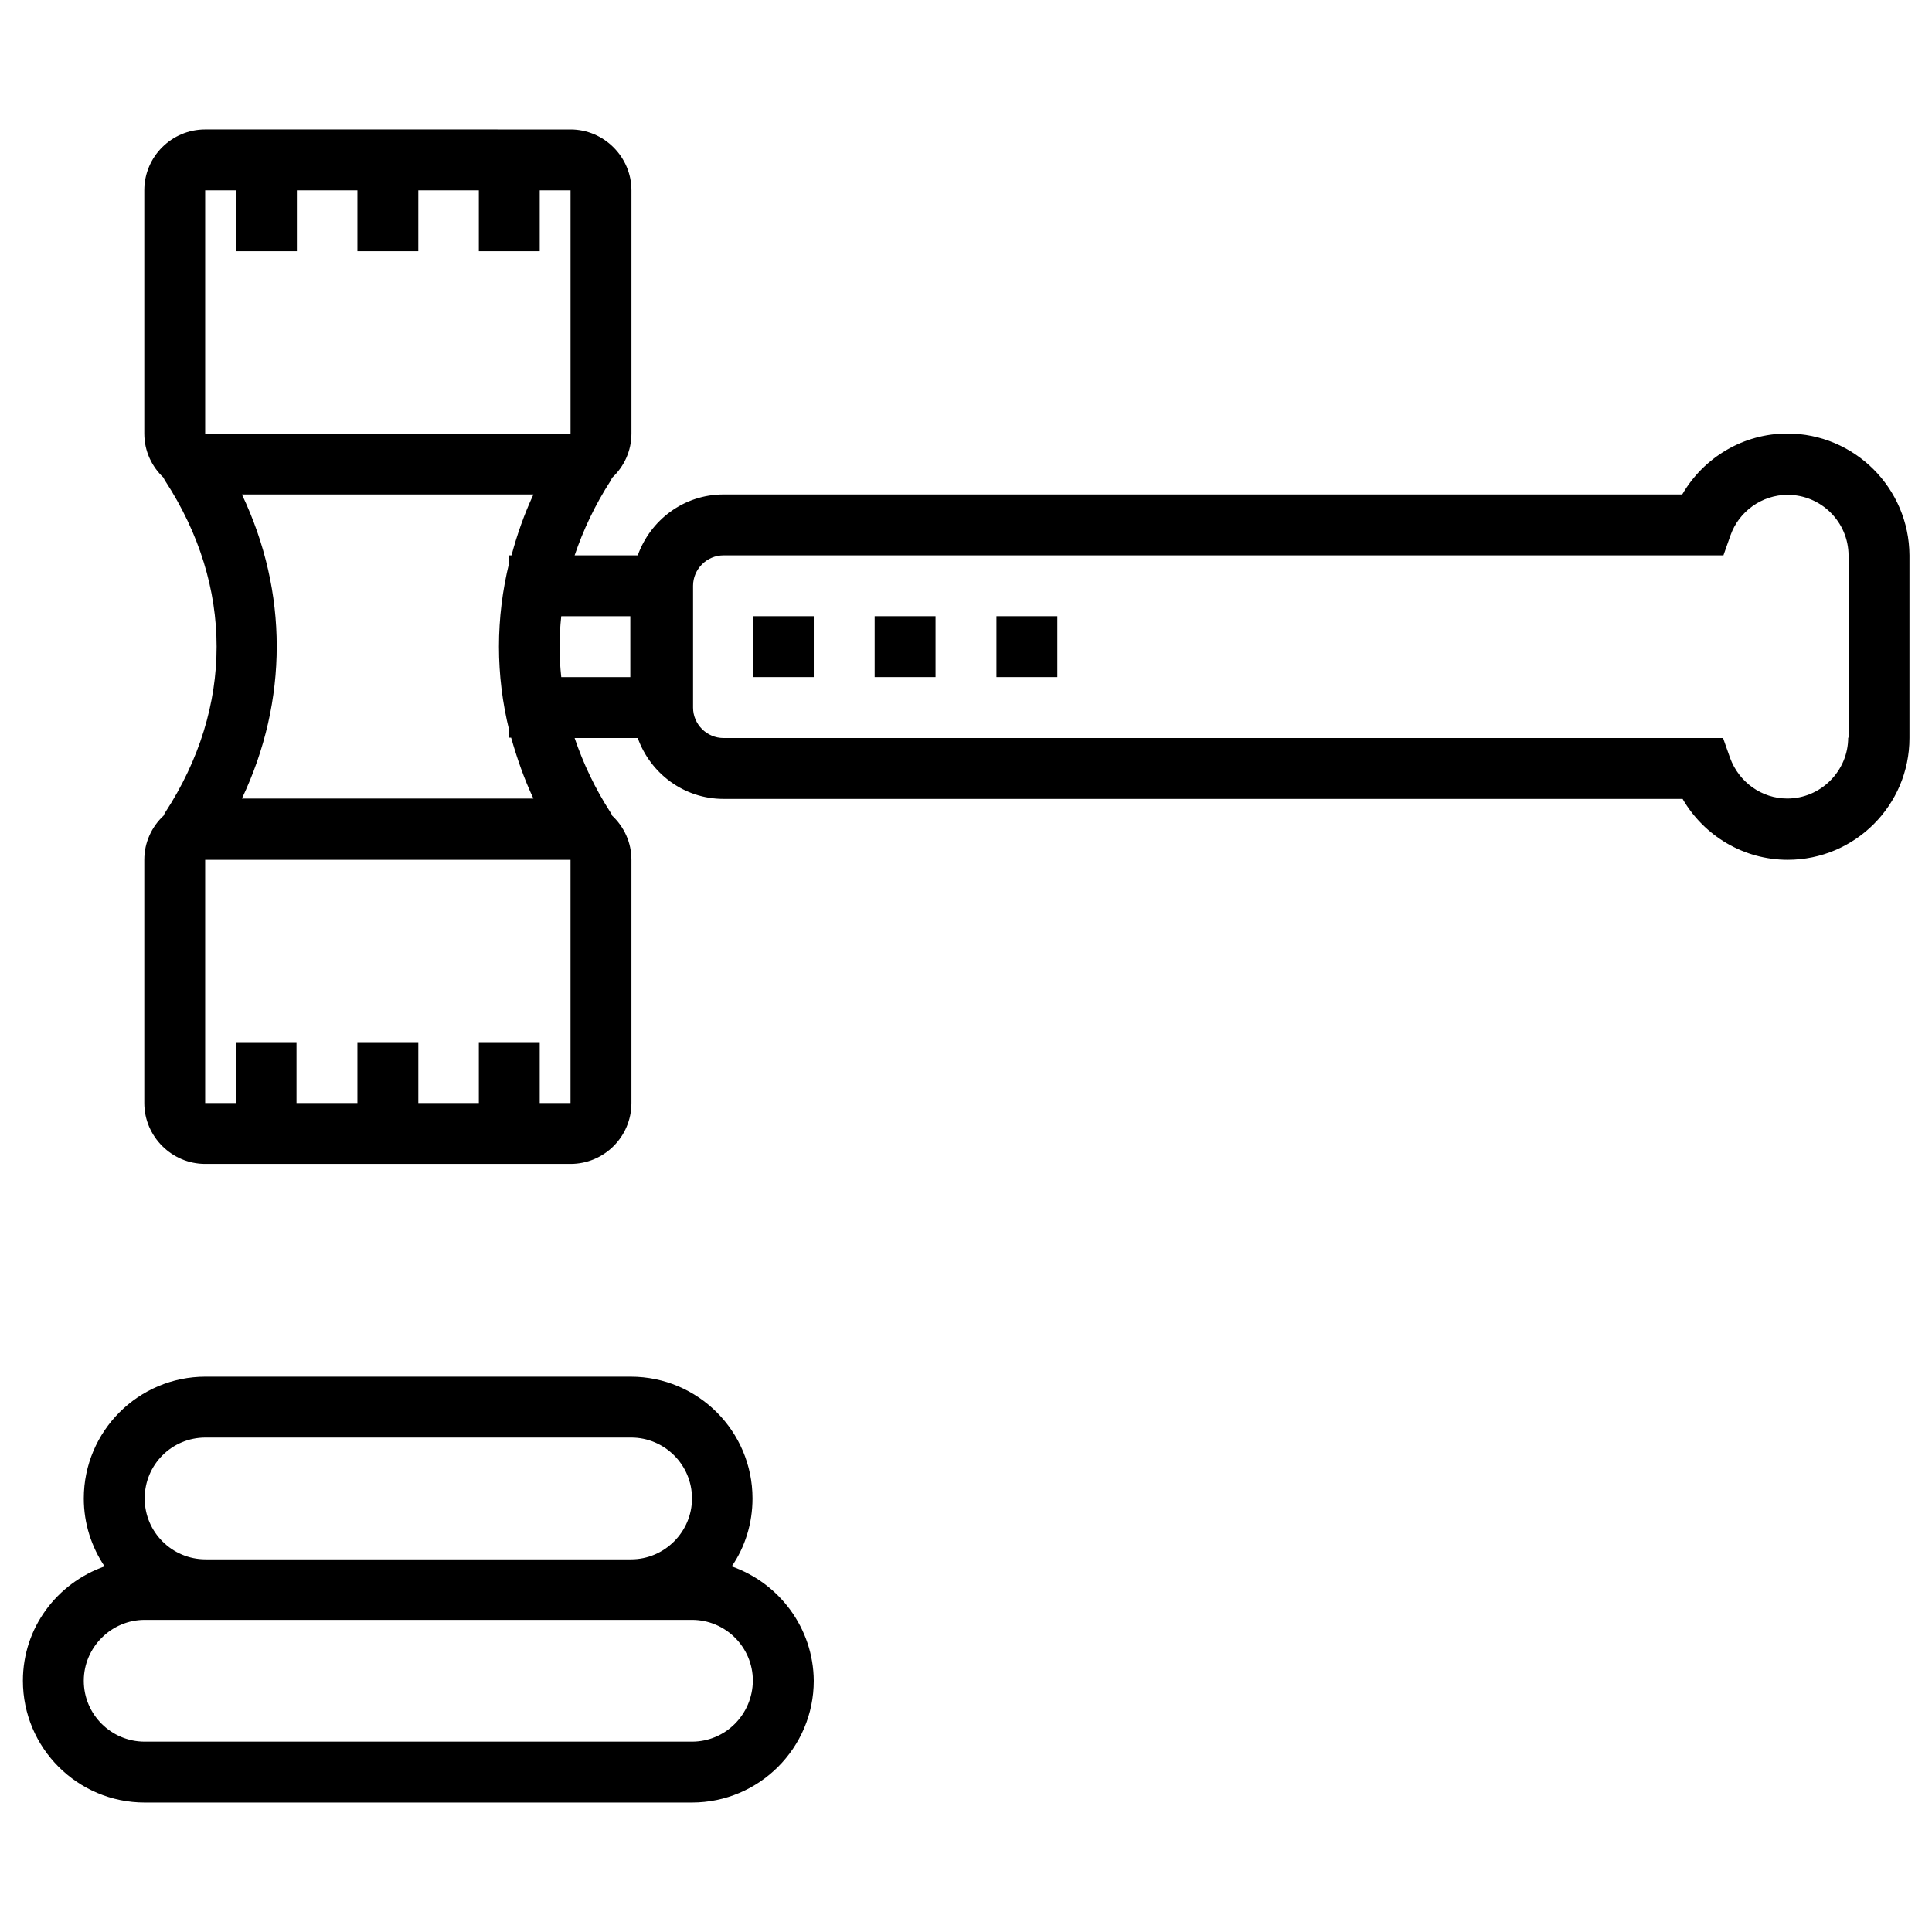 <?xml version="1.0" encoding="UTF-8"?>
<!-- Uploaded to: SVG Repo, www.svgrepo.com, Generator: SVG Repo Mixer Tools -->
<svg fill="#000000" width="800px" height="800px" version="1.1" viewBox="144 144 512 512" xmlns="http://www.w3.org/2000/svg">
 <g>
  <path d="m337.91 559.11c3.543-5.117 5.512-11.414 5.512-18.008 0-17.809-14.465-32.273-32.273-32.273l-112.67-0.004c-17.809 0-32.273 14.465-32.273 32.273 0 6.691 2.066 12.891 5.512 18.008-12.594 4.43-21.648 16.234-21.648 30.309 0 17.809 14.465 32.273 32.273 32.273h145.04c17.809 0 32.273-14.465 32.273-32.273-0.102-13.973-9.152-25.879-21.75-30.305zm-139.43-34.145h112.77c8.855 0 16.137 7.184 16.137 16.137 0 8.855-7.281 16.137-16.137 16.137h-112.77c-8.855 0-16.137-7.184-16.137-16.137-0.004-8.957 7.18-16.137 16.137-16.137zm128.9 80.59h-145.04c-8.855 0-16.137-7.184-16.137-16.137 0-8.855 7.281-16.137 16.137-16.137h145.04c8.855 0 16.137 7.184 16.137 16.137-0.094 8.953-7.277 16.137-16.133 16.137z"/>
  <path d="m617.66 258.89c-11.609 0-22.141 6.297-27.848 16.137l-254.07 0.004c-10.527 0-19.387 6.789-22.73 16.137h-16.727c2.262-6.691 5.41-13.383 9.543-19.777 0.195-0.195 0.195-0.492 0.395-0.789 3.148-2.953 5.117-7.086 5.117-11.711v-64.449c0-8.855-7.281-16.137-16.137-16.137l-96.828-0.004c-8.855 0-16.137 7.184-16.137 16.137v64.453c0 4.625 1.969 8.758 5.117 11.711 0.098 0.297 0.195 0.492 0.395 0.789 18.203 27.945 18.203 60.023 0 87.969-0.195 0.195-0.195 0.492-0.395 0.789-3.148 2.953-5.117 7.086-5.117 11.711v64.453c0 8.855 7.281 16.137 16.137 16.137h96.824c8.855 0 16.137-7.184 16.137-16.137v-64.453c0-4.625-1.969-8.758-5.117-11.711-0.098-0.297-0.195-0.492-0.395-0.789-4.133-6.394-7.281-13.086-9.543-19.777h16.727c3.344 9.348 12.203 16.137 22.73 16.137h254.17c5.707 9.84 16.234 16.137 27.848 16.137 17.809 0 32.273-14.465 32.273-32.273v-48.414c-0.094-17.812-14.559-32.277-32.367-32.277zm-419.29-64.449h8.168v16.137h16.137v-16.137h16.039v16.137h16.137l0.004-16.137h16.039v16.137h16.137v-16.137h8.168v64.453l-96.828-0.004zm88.66 241.87v-16.137h-16.137v16.137h-16.039v-16.137h-16.141v16.137h-16.137v-16.137h-16.039v16.137h-8.168v-64.453h96.824v64.453zm-1.672-80.688h-77.246c12.301-25.977 12.301-54.711 0-80.59h77.246c-2.461 5.312-4.328 10.629-5.805 16.137h-0.594v1.871c-3.641 14.762-3.641 29.914 0 44.574v1.871h0.492c1.574 5.508 3.445 10.922 5.906 16.137zm25.781-32.18h-18.402c-0.59-5.41-0.59-10.727 0-16.137h18.301v16.137zm322.65 16.039c0 8.855-7.281 16.137-16.137 16.137-6.789 0-12.793-4.328-15.152-10.727l-1.871-5.312-264.89 0.004c-4.43 0-8.07-3.641-8.07-8.07v-32.273c0-4.43 3.641-8.07 8.07-8.07h264.99l1.871-5.312c2.262-6.394 8.363-10.727 15.152-10.727 8.855 0 16.137 7.184 16.137 16.137v48.215z"/>
  <path d="m408.07 307.3h16.137v16.137h-16.137z"/>
  <path d="m375.79 307.3h16.137v16.137h-16.137z"/>
  <path d="m343.52 307.3h16.137v16.137h-16.137z"/>
 </g>
</svg>